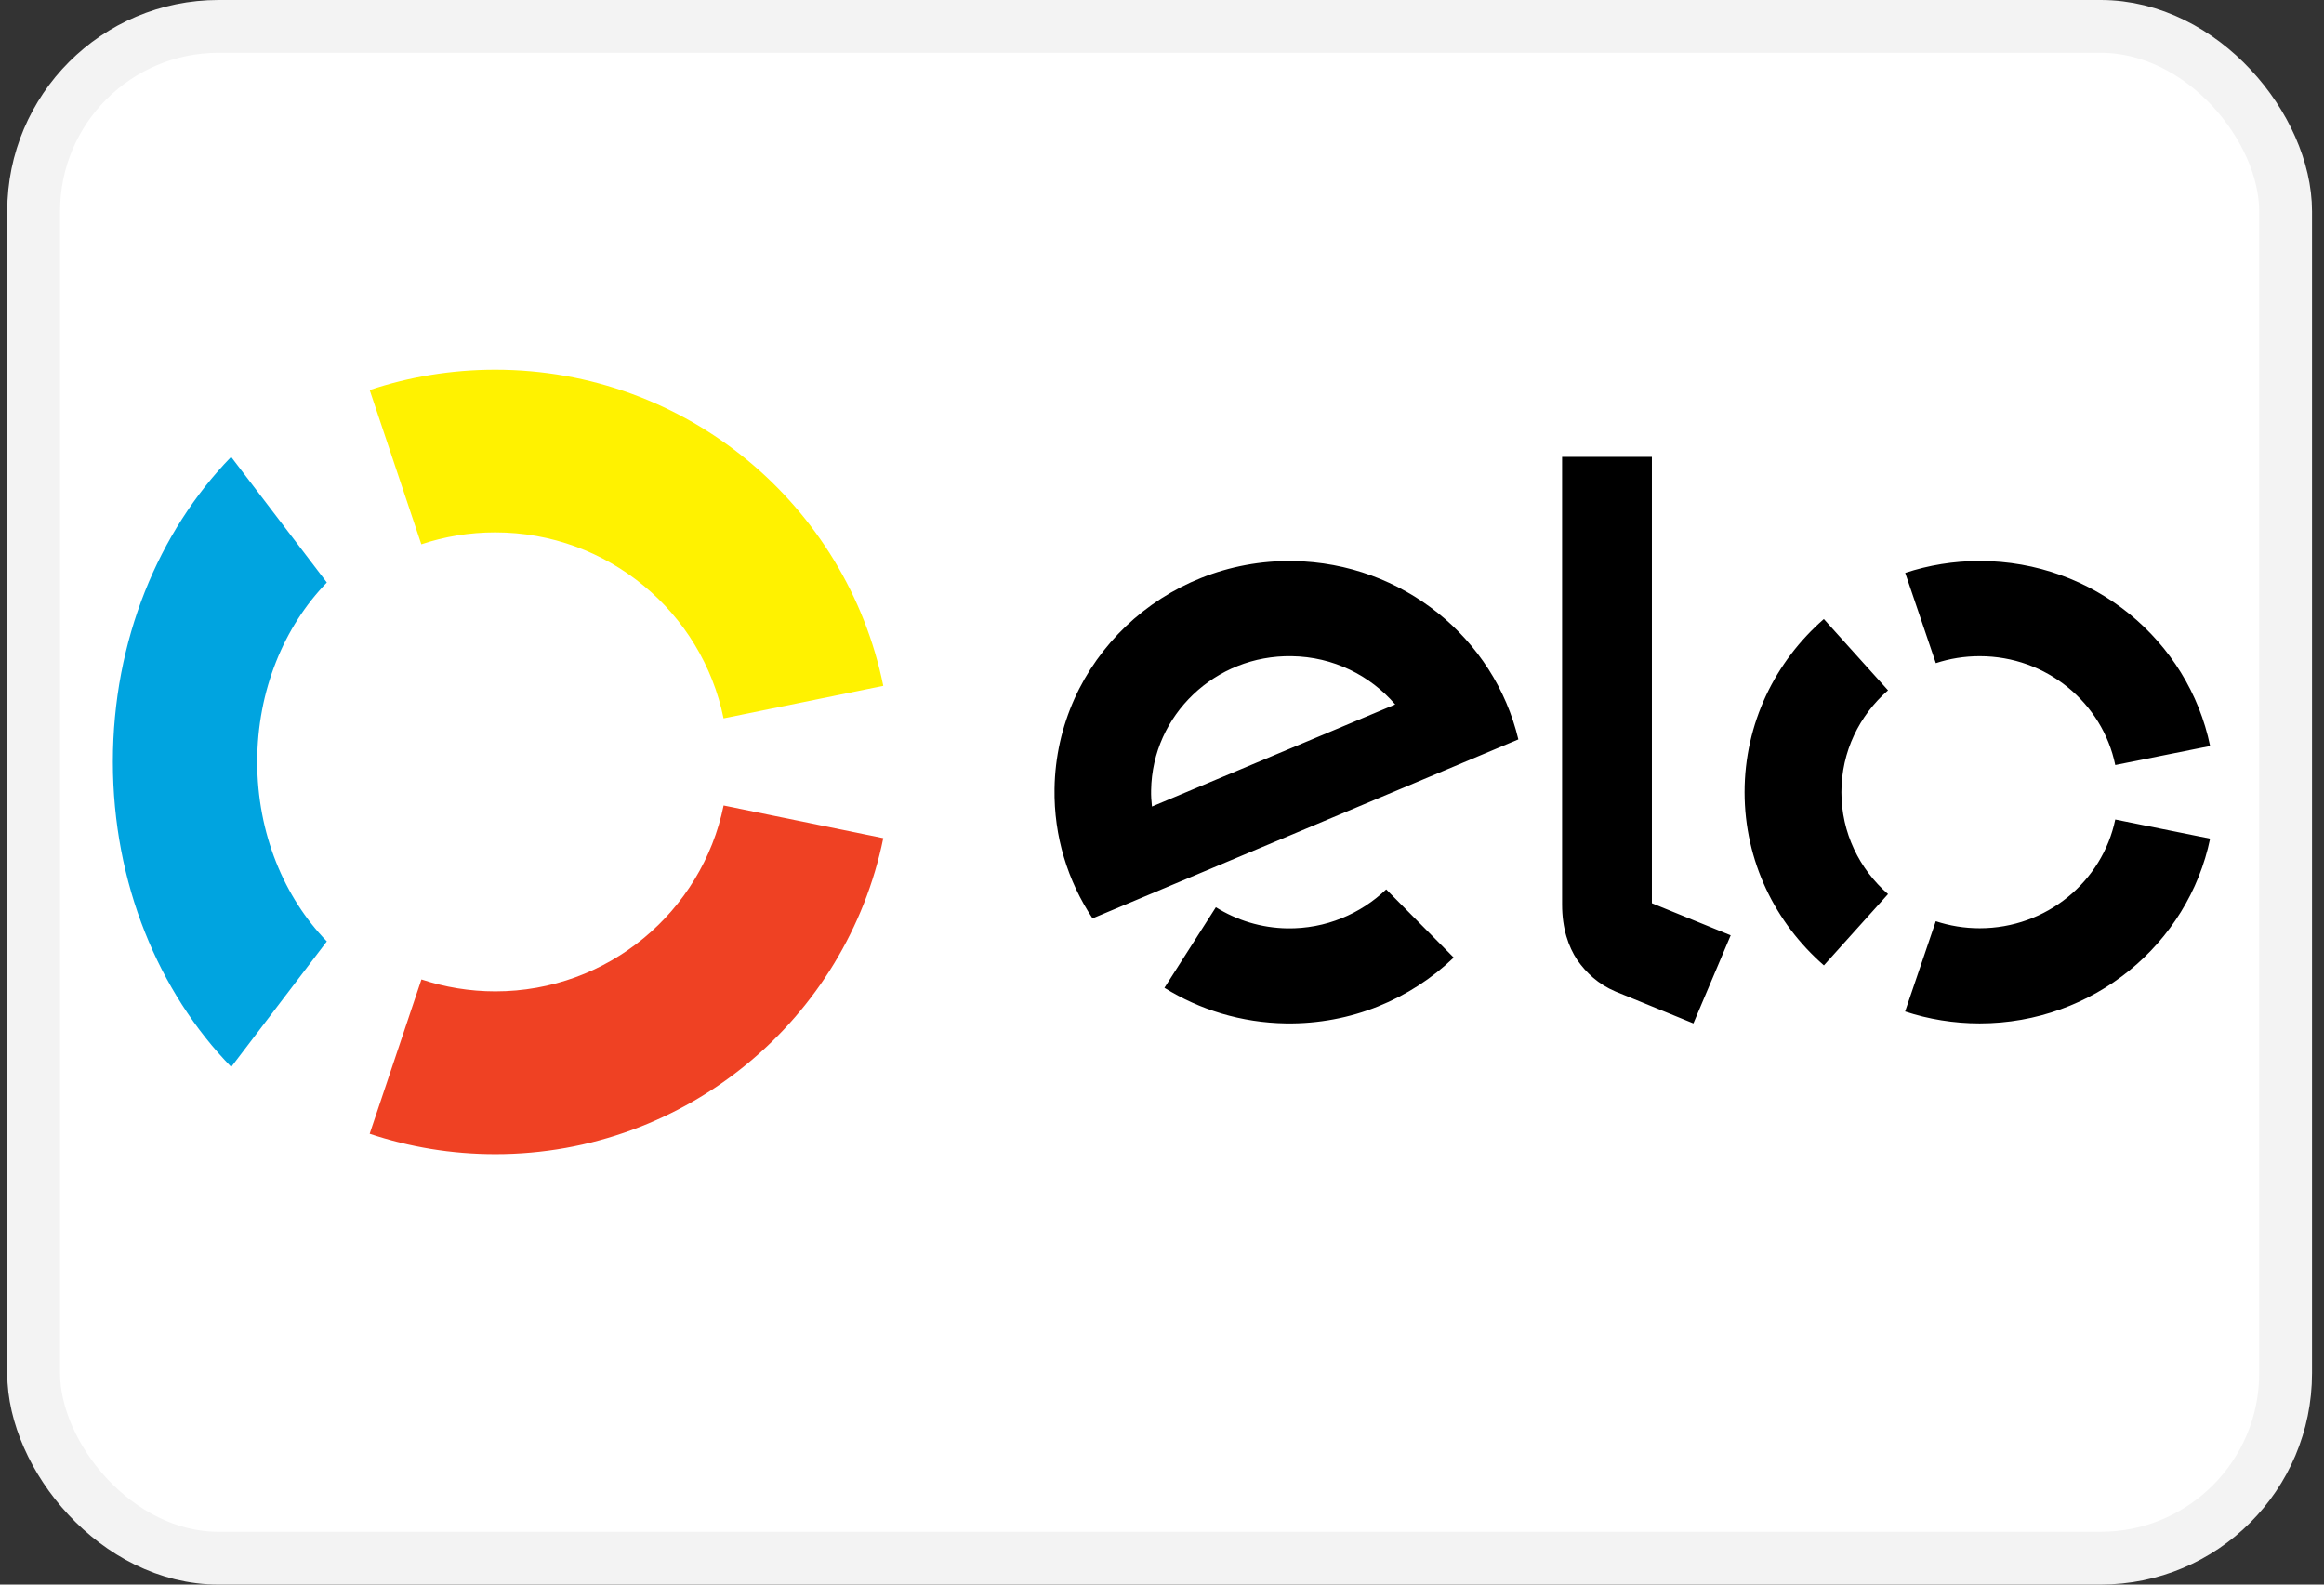 <svg width="44" height="30" viewBox="0 0 44 30" fill="none" xmlns="http://www.w3.org/2000/svg">
<rect x="0" y="0" width="44" height="30" fill="#333333" stroke="none"/>
<rect x="0.637" y="0.5" width="42.636" height="29" rx="3.5" fill="white" stroke="#F3F3F3"/>
<path d="M7.977 10.305C8.416 10.158 8.887 10.079 9.376 10.079C11.51 10.079 13.29 11.591 13.699 13.6L16.723 12.985C16.029 9.57 13.004 7 9.376 7C8.545 7 7.745 7.135 6.999 7.384L7.977 10.305Z" fill="#FFF200"/>
<path d="M4.378 20.2L6.188 17.823C5.38 16.991 4.87 15.777 4.87 14.424C4.87 13.072 5.38 11.859 6.188 11.028L4.376 8.65C3.002 10.063 2.137 12.126 2.137 14.424C2.137 16.724 3.004 18.788 4.378 20.2Z" fill="#00A4E0"/>
<path d="M13.7 15.25C13.29 17.259 11.511 18.769 9.378 18.769C8.889 18.769 8.418 18.689 7.979 18.543L6.999 21.465C7.747 21.715 8.546 21.85 9.378 21.85C13.003 21.85 16.026 19.282 16.723 15.868L13.7 15.25Z" fill="#EF4123"/>
<path fill-rule="evenodd" clip-rule="evenodd" d="M31.275 8.65V17.1L32.767 17.708L32.061 19.375L30.586 18.772C30.255 18.631 30.03 18.415 29.86 18.172C29.696 17.923 29.575 17.583 29.575 17.124V8.65H31.275ZM19.965 14.931C20.002 12.514 22.026 10.585 24.482 10.622C26.566 10.655 28.293 12.09 28.747 13.999L20.685 17.387C20.217 16.683 19.951 15.836 19.965 14.931ZM21.81 15.27C21.799 15.168 21.791 15.064 21.794 14.959C21.817 13.536 23.009 12.399 24.455 12.423C25.243 12.434 25.942 12.788 26.415 13.337L21.81 15.27ZM26.245 16.838C25.759 17.303 25.1 17.586 24.373 17.576C23.874 17.568 23.412 17.421 23.02 17.176L22.046 18.702C22.713 19.117 23.499 19.362 24.347 19.375C25.581 19.393 26.706 18.916 27.523 18.129L26.245 16.838ZM37.482 12.423C37.191 12.423 36.912 12.469 36.651 12.555L36.071 10.846C36.514 10.7 36.988 10.621 37.482 10.621C39.635 10.621 41.432 12.126 41.844 14.124L40.048 14.484C39.806 13.308 38.749 12.423 37.482 12.423ZM34.532 18.277L35.746 16.927C35.204 16.455 34.863 15.766 34.863 14.998C34.863 14.23 35.204 13.542 35.746 13.07L34.531 11.72C33.61 12.522 33.03 13.694 33.03 14.998C33.03 16.303 33.611 17.475 34.532 18.277ZM37.481 17.574C38.748 17.574 39.804 16.689 40.048 15.515L41.844 15.877C41.43 17.873 39.633 19.375 37.481 19.375C36.988 19.375 36.513 19.296 36.069 19.15L36.65 17.441C36.911 17.527 37.191 17.574 37.481 17.574Z" fill="black"/>
</svg>
